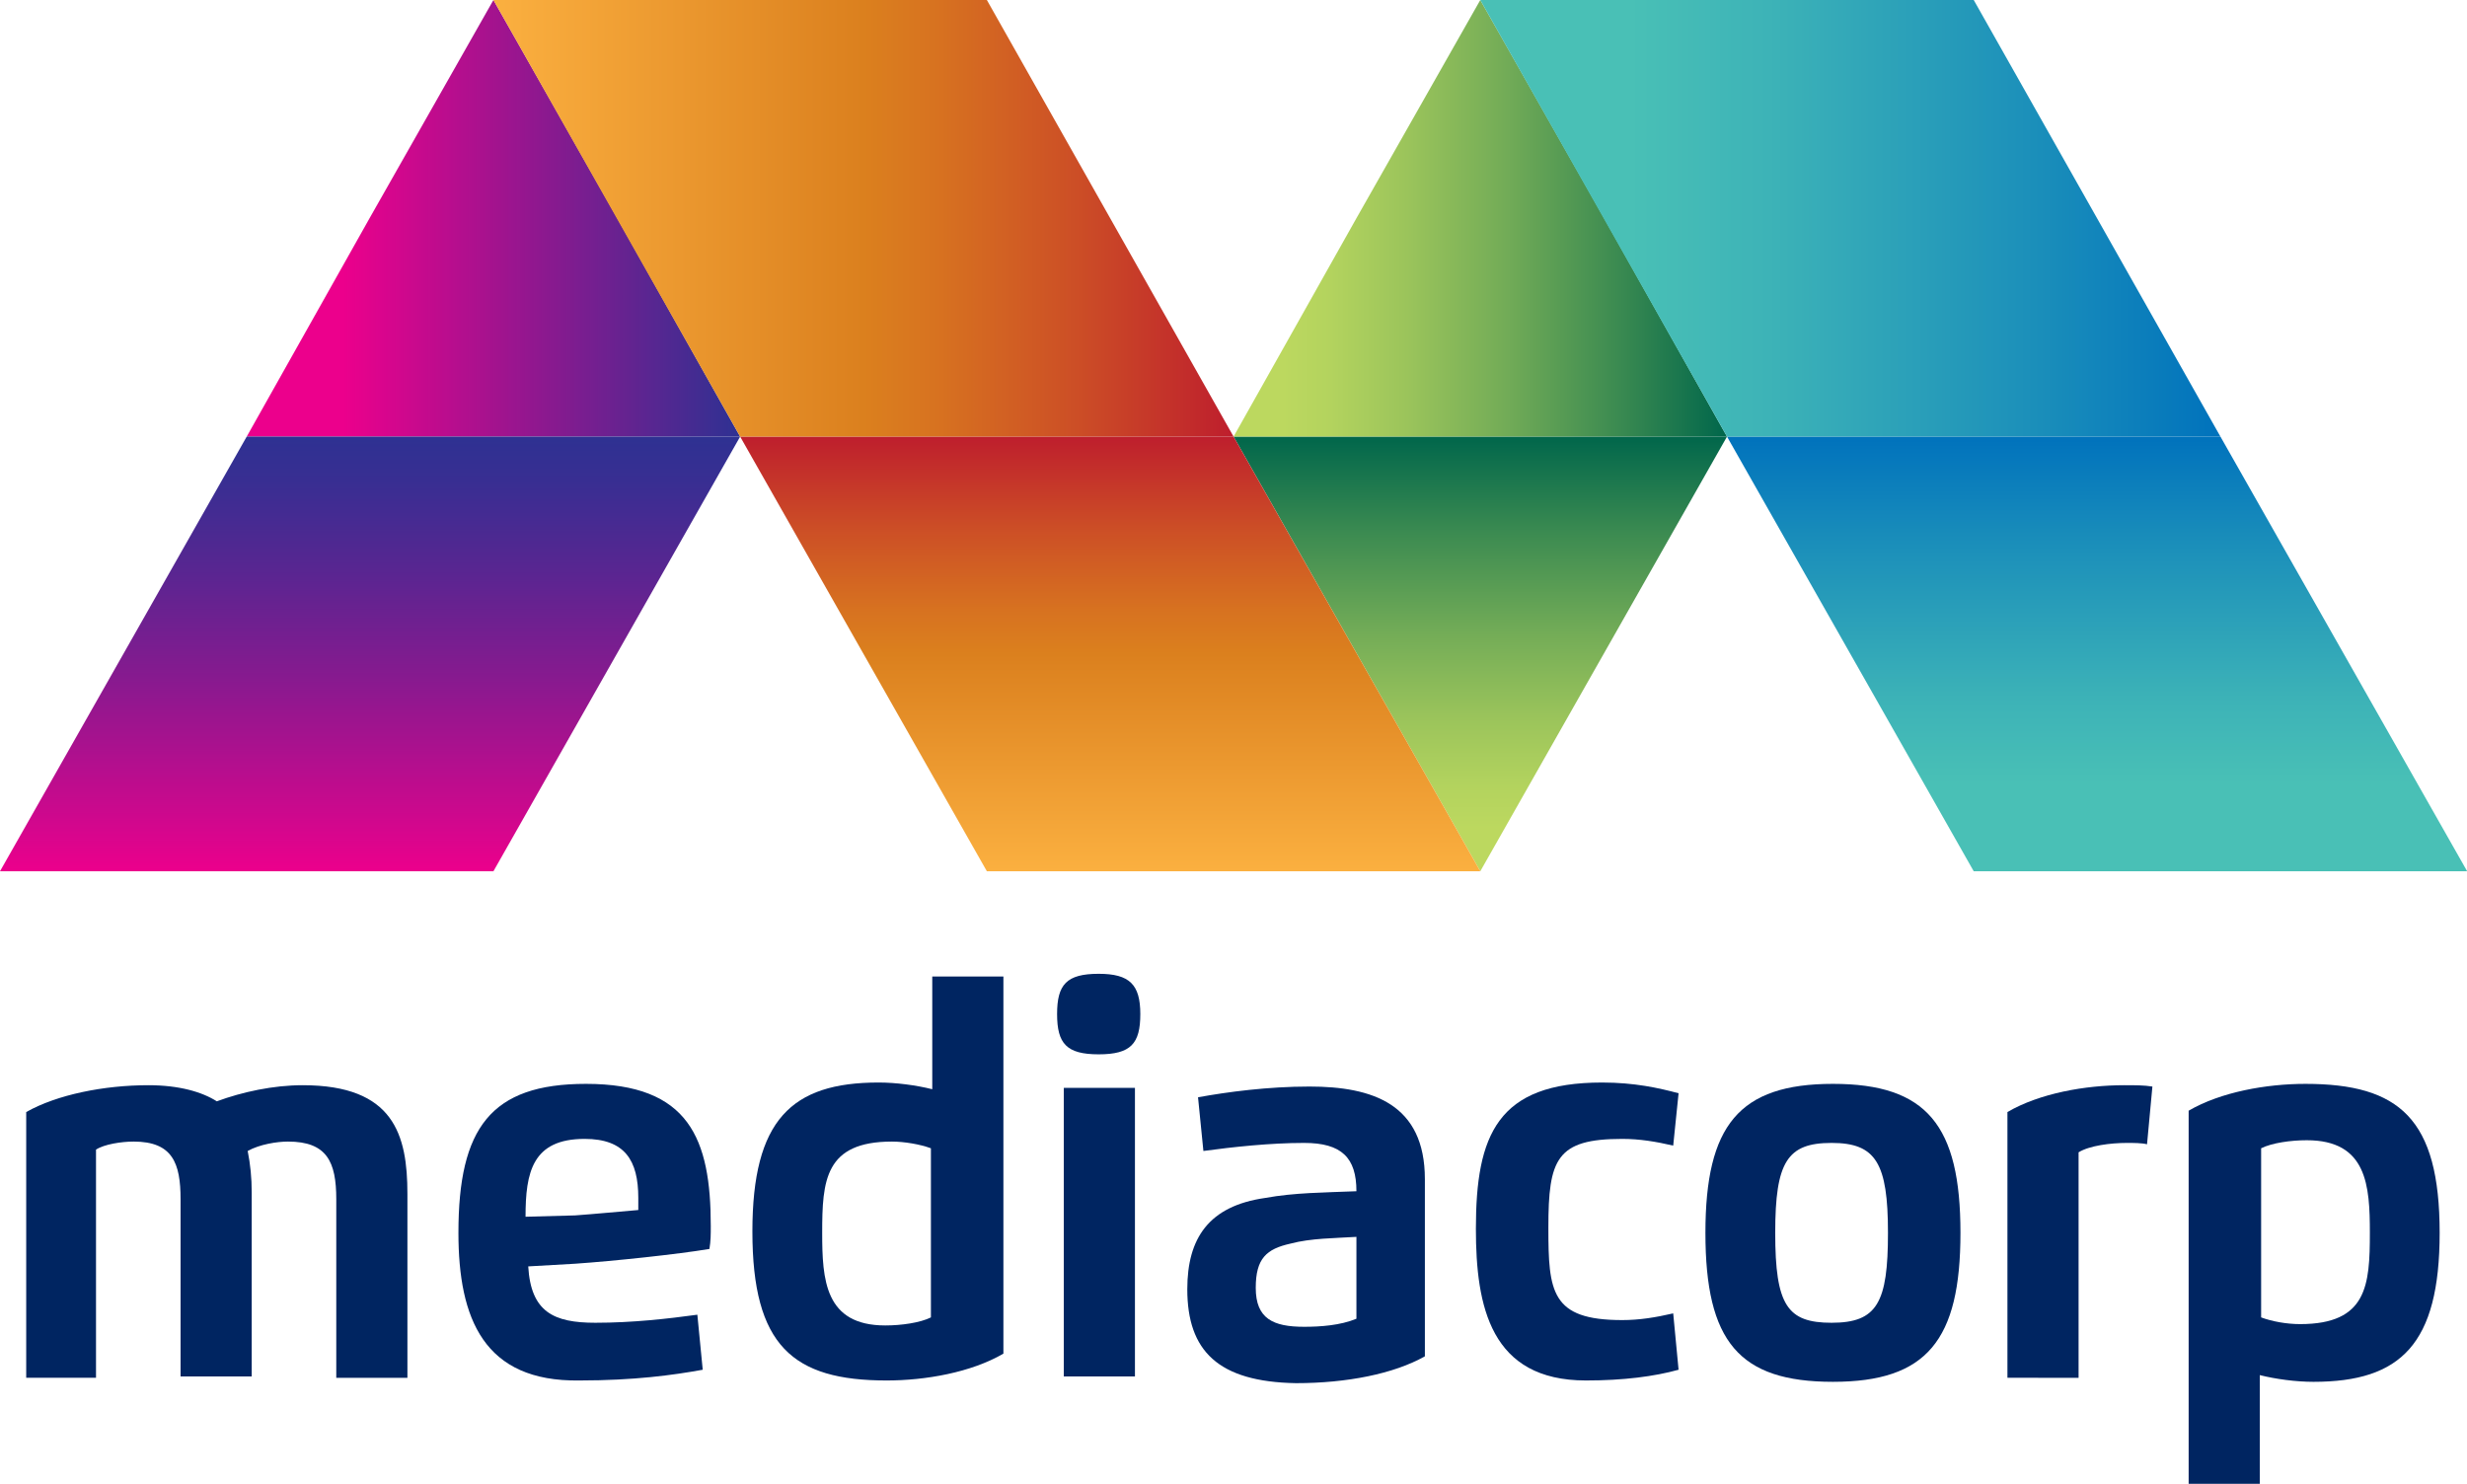 <?xml version="1.0" encoding="UTF-8" standalone="no"?>
<!-- Generator: Adobe Illustrator 21.1.0, SVG Export Plug-In . SVG Version: 6.00 Build 0)  -->

<svg
   xmlns:dc="http://purl.org/dc/elements/1.1/"
   xmlns:cc="http://creativecommons.org/ns#"
   xmlns:rdf="http://www.w3.org/1999/02/22-rdf-syntax-ns#"
   xmlns:svg="http://www.w3.org/2000/svg"
   xmlns="http://www.w3.org/2000/svg"
   xmlns:sodipodi="http://sodipodi.sourceforge.net/DTD/sodipodi-0.dtd"
   xmlns:inkscape="http://www.inkscape.org/namespaces/inkscape"
   version="1.1"
   id="Layer_1"
   x="0px"
   y="0px"
   width="1000"
   height="601.511"
   viewBox="0 0 1000 601.511"
   xml:space="preserve"
   sodipodi:docname="Mediacorp_2015.svg"
   inkscape:version="0.92.3 (2405546, 2018-03-11)"><defs
   id="defs34"><linearGradient
     y2="11.134"
     x2="37.809"
     y1="11.134"
     x1="12.603"
     gradientUnits="userSpaceOnUse"
     id="SVGID_1_"><stop
       id="stop26"
       style="stop-color:#EC008C"
       offset="0.195" /><stop
       id="stop28"
       style="stop-color:#2E3192"
       offset="1" /></linearGradient><linearGradient
     y2="22.268"
     x2="75.617"
     y1="44.537"
     x1="75.617"
     gradientUnits="userSpaceOnUse"
     id="SVGID_2_"><stop
       id="stop33"
       style="stop-color:#BCD85F"
       offset="0.1" /><stop
       id="stop35"
       style="stop-color:#B3D35E"
       offset="0.196" /><stop
       id="stop37"
       style="stop-color:#9BC45B"
       offset="0.351" /><stop
       id="stop39"
       style="stop-color:#73AC57"
       offset="0.548" /><stop
       id="stop41"
       style="stop-color:#3C8B51"
       offset="0.776" /><stop
       id="stop43"
       style="stop-color:#00664B"
       offset="1" /></linearGradient><linearGradient
     y2="11.134"
     x2="88.22"
     y1="11.134"
     x1="63.014"
     gradientUnits="userSpaceOnUse"
     id="SVGID_3_"><stop
       id="stop48"
       style="stop-color:#BCD85F"
       offset="0.1" /><stop
       id="stop50"
       style="stop-color:#B3D35E"
       offset="0.196" /><stop
       id="stop52"
       style="stop-color:#9BC45B"
       offset="0.351" /><stop
       id="stop54"
       style="stop-color:#73AC57"
       offset="0.548" /><stop
       id="stop56"
       style="stop-color:#3C8B51"
       offset="0.776" /><stop
       id="stop58"
       style="stop-color:#00664B"
       offset="1" /></linearGradient><linearGradient
     y2="22.268"
     x2="56.713"
     y1="44.537"
     x1="56.713"
     gradientUnits="userSpaceOnUse"
     id="SVGID_4_"><stop
       id="stop63"
       style="stop-color:#FBB040"
       offset="0" /><stop
       id="stop65"
       style="stop-color:#DB801E"
       offset="0.5" /><stop
       id="stop67"
       style="stop-color:#D77220"
       offset="0.6" /><stop
       id="stop69"
       style="stop-color:#CC4E26"
       offset="0.788" /><stop
       id="stop71"
       style="stop-color:#BE1E2D"
       offset="1" /></linearGradient><linearGradient
     y2="22.268"
     x2="107.124"
     y1="44.537"
     x1="107.124"
     gradientUnits="userSpaceOnUse"
     id="SVGID_5_"><stop
       id="stop76"
       style="stop-color:#49C0B6"
       offset="0.201" /><stop
       id="stop78"
       style="stop-color:#3DB3B7"
       offset="0.389" /><stop
       id="stop80"
       style="stop-color:#1C90BA"
       offset="0.738" /><stop
       id="stop82"
       style="stop-color:#0072BC"
       offset="1" /></linearGradient><linearGradient
     y2="22.268"
     x2="18.904"
     y1="44.537"
     x1="18.904"
     gradientUnits="userSpaceOnUse"
     id="SVGID_6_"><stop
       id="stop87"
       style="stop-color:#EC008C"
       offset="0" /><stop
       id="stop89"
       style="stop-color:#CA098D"
       offset="0.144" /><stop
       id="stop91"
       style="stop-color:#871A8F"
       offset="0.445" /><stop
       id="stop93"
       style="stop-color:#572691"
       offset="0.699" /><stop
       id="stop95"
       style="stop-color:#392E92"
       offset="0.891" /><stop
       id="stop97"
       style="stop-color:#2E3192"
       offset="1" /></linearGradient><linearGradient
     y2="11.134"
     x2="113.425"
     y1="11.134"
     x1="75.617"
     gradientUnits="userSpaceOnUse"
     id="SVGID_7_"><stop
       id="stop102"
       style="stop-color:#49C0B6"
       offset="0.201" /><stop
       id="stop104"
       style="stop-color:#3DB3B7"
       offset="0.389" /><stop
       id="stop106"
       style="stop-color:#1C90BA"
       offset="0.738" /><stop
       id="stop108"
       style="stop-color:#0072BC"
       offset="1" /></linearGradient><linearGradient
     y2="11.134"
     x2="63.014"
     y1="11.134"
     x1="25.206"
     gradientUnits="userSpaceOnUse"
     id="SVGID_8_"><stop
       id="stop113"
       style="stop-color:#FBB040"
       offset="0" /><stop
       id="stop115"
       style="stop-color:#DB801E"
       offset="0.5" /><stop
       id="stop117"
       style="stop-color:#D77220"
       offset="0.6" /><stop
       id="stop119"
       style="stop-color:#CC4E26"
       offset="0.788" /><stop
       id="stop121"
       style="stop-color:#BE1E2D"
       offset="1" /></linearGradient></defs><sodipodi:namedview
   pagecolor="#ffffff"
   bordercolor="#666666"
   borderopacity="1"
   objecttolerance="10"
   gridtolerance="10"
   guidetolerance="10"
   inkscape:pageopacity="0"
   inkscape:pageshadow="2"
   inkscape:window-width="1366"
   inkscape:window-height="705"
   id="namedview32"
   showgrid="false"
   inkscape:zoom="0.472"
   inkscape:cx="721.72465"
   inkscape:cy="285.25831"
   inkscape:window-x="-8"
   inkscape:window-y="-8"
   inkscape:window-maximized="1"
   inkscape:current-layer="Layer_1" />
<style
   type="text/css"
   id="style2">
	.st0{fill:#FFFFFF;}
	.st1{fill:#0066B2;}
	.st2{fill:#00A551;}
	.st3{fill:#EC1C24;}
	.st4{fill:#231F20;}
	.st5{fill:#221F1F;}
</style>

<g
   id="g174"><g
     transform="matrix(5.441,0,0,5.441,-735.881,376.815)"
     id="g3182"><path
       style="fill:#002561"
       inkscape:connector-curvature="0"
       id="path7"
       d="m 142.4,33.4 h -5.2 c 0,0 0,-14.5 0,-19.8 2.3,-1.3 5.8,-2 9.1,-2 2.3,0 4,0.5 5.1,1.2 1.9,-0.7 4.2,-1.2 6.4,-1.2 6.8,0 7.8,3.7 7.8,8.1 v 13.7 h -5.3 V 20.1 c 0,-2.8 -0.7,-4.3 -3.6,-4.3 -0.8,0 -2.1,0.2 -3,0.7 0.2,1 0.3,2 0.3,3.1 v 13.7 h -5.3 V 20.1 c 0,-2.7 -0.6,-4.3 -3.5,-4.3 -0.9,0 -2.2,0.2 -2.8,0.6 0,1.3 0,17 0,17 z"
       class="st0" /><path
       style="fill:#002561"
       inkscape:connector-curvature="0"
       id="path9"
       d="m 169.4,22.6 c 0,-7.8 2.4,-11.1 9.5,-11.1 7.7,0 9.3,4.1 9.3,10.6 0,0.6 0,1.1 -0.1,1.7 -2.4,0.4 -7.1,0.9 -10,1.1 l -3.5,0.2 c 0.2,3.4 1.9,4.2 5,4.2 2.8,0 5.4,-0.3 7.6,-0.6 l 0.4,4.1 c -2.2,0.4 -5.1,0.8 -9.2,0.8 -7.1,0.1 -9,-4.6 -9,-11 z m 8.7,-1.3 c 1.4,-0.1 3.5,-0.3 4.7,-0.4 0,-0.2 0,-0.6 0,-0.9 0,-2.8 -1,-4.4 -4,-4.4 -3.9,0 -4.4,2.5 -4.4,5.8 z"
       class="st0" /><path
       style="fill:#002561"
       inkscape:connector-curvature="0"
       id="path11"
       d="m 204.7,3.5 h 5.3 c 0,0 0,25.5 0,28.1 -2.4,1.4 -5.8,2 -8.7,2 -7,0 -10,-2.6 -10,-11.1 0,-8.3 2.9,-11.1 9.4,-11.1 1.3,0 2.8,0.2 4,0.5 z m -3,12.3 c -5,0 -5.2,2.9 -5.2,6.8 0,3.5 0.2,6.9 4.7,6.9 1.2,0 2.6,-0.2 3.4,-0.6 0,-1.3 0,-12.6 0,-12.6 -0.8,-0.3 -2,-0.5 -2.9,-0.5 z"
       class="st0" /><path
       style="fill:#002561"
       inkscape:connector-curvature="0"
       id="path13"
       d="m 214,6.3 c 0,-2.2 0.7,-3 3.1,-3 2.3,0 3.1,0.8 3.1,3 0,2.2 -0.7,3 -3.1,3 -2.4,0 -3.1,-0.8 -3.1,-3 z m 0.5,5.5 h 5.3 v 21.5 h -5.3 z"
       class="st0" /><path
       style="fill:#002561"
       inkscape:connector-curvature="0"
       id="path15"
       d="m 223.7,26.8 c 0,-3.8 1.6,-6.2 5.8,-6.8 2.2,-0.4 4.4,-0.4 6.8,-0.5 0,-2.5 -1.1,-3.6 -3.9,-3.6 -2.5,0 -5.3,0.3 -7.5,0.6 l -0.4,-4 c 2.2,-0.4 5.2,-0.8 8.3,-0.8 4.7,0 8.6,1.3 8.6,6.9 0,0 0,11.3 0,13.2 -2.3,1.3 -5.8,2 -9.6,2 -5.8,-0.1 -8.1,-2.4 -8.1,-7 z m 12.6,-3.9 c -1.6,0.1 -3.4,0.1 -4.9,0.5 -1.8,0.4 -2.6,1.1 -2.6,3.3 0,2.3 1.3,2.9 3.6,2.9 1.2,0 2.7,-0.1 3.9,-0.6 0,-1.2 0,-6.1 0,-6.1 z"
       class="st0" /><path
       style="fill:#002561"
       inkscape:connector-curvature="0"
       id="path17"
       d="m 260.3,32.8 c -1.8,0.5 -4.1,0.8 -6.9,0.8 -7.1,0 -8.2,-5.5 -8.2,-11.3 0,-7 1.6,-10.9 9.4,-10.9 2.4,0 4.2,0.4 5.7,0.8 l -0.4,3.9 c -1.3,-0.3 -2.5,-0.5 -3.8,-0.5 -4.9,0 -5.5,1.5 -5.5,6.6 0,4.8 0.2,6.9 5.5,6.9 1.3,0 2.5,-0.2 3.8,-0.5 z"
       class="st0" /><path
       style="fill:#002561"
       inkscape:connector-curvature="0"
       id="path19"
       d="m 262.3,22.6 c 0,-8 2.5,-11.1 9.5,-11.1 7,0 9.5,3.1 9.5,11.1 0,8 -2.5,11.1 -9.5,11.1 -7,0 -9.5,-3 -9.5,-11.1 z m 13.6,0 c 0,-5.2 -0.9,-6.7 -4.2,-6.7 -3.3,0 -4.2,1.4 -4.2,6.7 0,5.4 0.9,6.7 4.2,6.7 3.4,0 4.2,-1.5 4.2,-6.7 z"
       class="st0" /><path
       style="fill:#002561"
       inkscape:connector-curvature="0"
       id="path21"
       d="m 284.8,33.4 c 0,0 0,-16.6 0,-19.8 2.4,-1.4 5.8,-2 8.7,-2 0.8,0 1.5,0 2.1,0.1 l -0.4,4.3 c -0.4,-0.1 -1,-0.1 -1.5,-0.1 -1.2,0 -2.8,0.2 -3.6,0.7 0,1.5 0,16.8 0,16.8 z"
       class="st0" /><path
       style="fill:#002561"
       inkscape:connector-curvature="0"
       id="path23"
       d="m 303.6,41.3 h -5.3 c 0,0 0,-26.1 0,-27.8 2.4,-1.4 5.8,-2 8.7,-2 7,0 10,2.6 10,11.1 0,8.3 -2.9,11.1 -9.4,11.1 -1.3,0 -2.8,-0.2 -4,-0.5 z m 3,-11.9 c 5,0 5.2,-2.9 5.2,-6.8 0,-3.5 -0.2,-6.9 -4.7,-6.9 -1.2,0 -2.6,0.2 -3.4,0.6 0,2.4 0,12.6 0,12.6 0.8,0.3 1.9,0.5 2.9,0.5 z"
       class="st0" /></g><g
     transform="scale(7.937)"
     id="g3193"><polygon
       style="fill:url(#SVGID_1_)"
       id="polygon30"
       points="18.9,11.1 25.2,0 31.5,11.1 37.8,22.3 25.2,22.3 12.6,22.3 "
       class="st1" /><polygon
       style="fill:url(#SVGID_2_)"
       id="polygon45"
       points="81.9,33.4 75.6,44.5 69.3,33.4 63,22.3 75.6,22.3 88.2,22.3 "
       class="st2" /><polygon
       style="fill:url(#SVGID_3_)"
       id="polygon60"
       points="69.3,11.1 75.6,0 81.9,11.1 88.2,22.3 75.6,22.3 63,22.3 "
       class="st3" /><polygon
       style="fill:url(#SVGID_4_)"
       id="polygon73"
       points="75.6,44.5 50.4,44.5 37.8,22.3 63,22.3 "
       class="st4" /><polygon
       style="fill:url(#SVGID_5_)"
       id="polygon84"
       points="126,44.5 100.8,44.5 88.2,22.3 113.4,22.3 "
       class="st5" /><polygon
       style="fill:url(#SVGID_6_)"
       id="polygon99"
       points="0,44.5 25.2,44.5 37.8,22.3 12.6,22.3 "
       class="st6" /><polygon
       style="fill:url(#SVGID_7_)"
       id="polygon110"
       points="113.4,22.3 88.2,22.3 75.6,0 100.8,0 "
       class="st7" /><polygon
       style="fill:url(#SVGID_8_)"
       id="polygon123"
       points="63,22.3 37.8,22.3 25.2,0 50.4,0 "
       class="st8" /></g></g></svg>